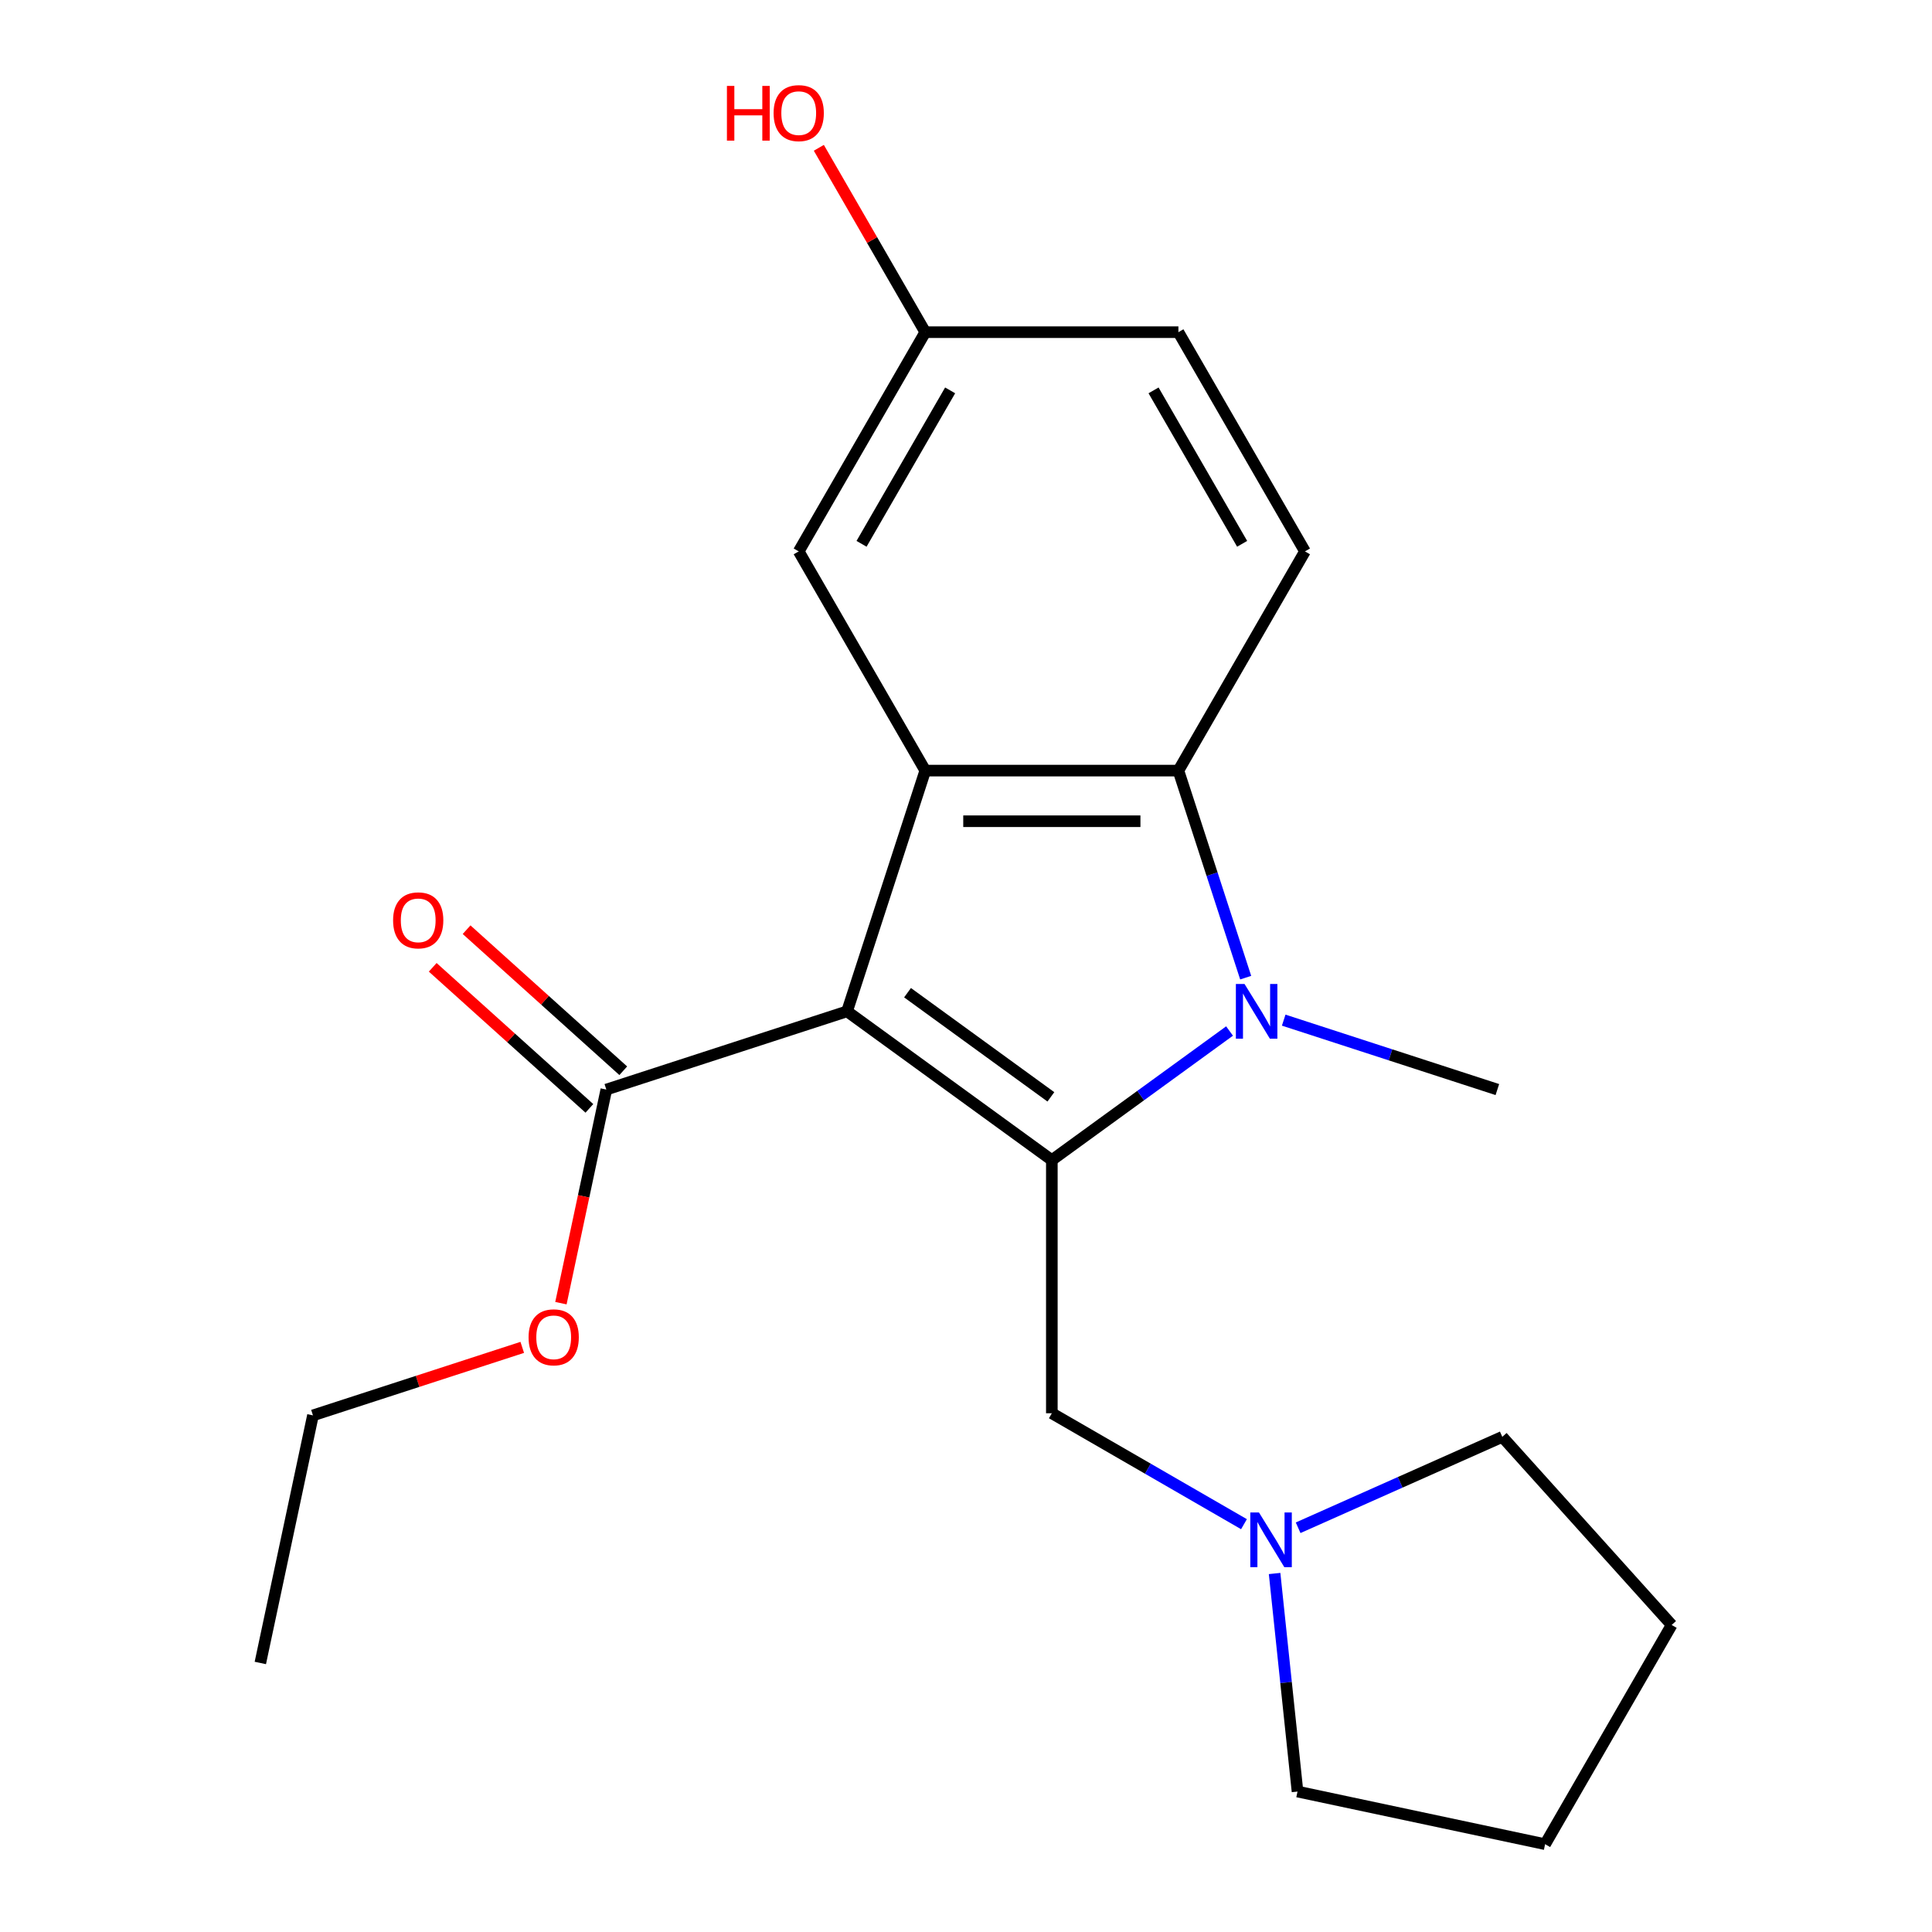 <?xml version='1.0' encoding='iso-8859-1'?>
<svg version='1.1' baseProfile='full'
              xmlns='http://www.w3.org/2000/svg'
                      xmlns:rdkit='http://www.rdkit.org/xml'
                      xmlns:xlink='http://www.w3.org/1999/xlink'
                  xml:space='preserve'
width='1000px' height='1000px' viewBox='0 0 1000 1000'>
<!-- END OF HEADER -->
<rect style='opacity:1.0;fill:#FFFFFF;stroke:none' width='1000' height='1000' x='0' y='0'> </rect>
<path class='bond-0' d='M 438.436,523.469 L 544.431,600.479' style='fill:none;fill-rule:evenodd;stroke:#000000;stroke-width:6px;stroke-linecap:butt;stroke-linejoin:miter;stroke-opacity:1' />
<path class='bond-0' d='M 469.737,513.821 L 543.934,567.728' style='fill:none;fill-rule:evenodd;stroke:#000000;stroke-width:6px;stroke-linecap:butt;stroke-linejoin:miter;stroke-opacity:1' />
<path class='bond-2' d='M 438.436,523.469 L 478.923,398.864' style='fill:none;fill-rule:evenodd;stroke:#000000;stroke-width:6px;stroke-linecap:butt;stroke-linejoin:miter;stroke-opacity:1' />
<path class='bond-4' d='M 438.436,523.469 L 313.831,563.956' style='fill:none;fill-rule:evenodd;stroke:#000000;stroke-width:6px;stroke-linecap:butt;stroke-linejoin:miter;stroke-opacity:1' />
<path class='bond-1' d='M 544.431,600.479 L 590.421,567.065' style='fill:none;fill-rule:evenodd;stroke:#000000;stroke-width:6px;stroke-linecap:butt;stroke-linejoin:miter;stroke-opacity:1' />
<path class='bond-1' d='M 590.421,567.065 L 636.411,533.652' style='fill:none;fill-rule:evenodd;stroke:#0000FF;stroke-width:6px;stroke-linecap:butt;stroke-linejoin:miter;stroke-opacity:1' />
<path class='bond-5' d='M 544.431,600.479 L 544.431,731.497' style='fill:none;fill-rule:evenodd;stroke:#000000;stroke-width:6px;stroke-linecap:butt;stroke-linejoin:miter;stroke-opacity:1' />
<path class='bond-11' d='M 664.442,528.023 L 719.737,545.989' style='fill:none;fill-rule:evenodd;stroke:#0000FF;stroke-width:6px;stroke-linecap:butt;stroke-linejoin:miter;stroke-opacity:1' />
<path class='bond-11' d='M 719.737,545.989 L 775.032,563.956' style='fill:none;fill-rule:evenodd;stroke:#000000;stroke-width:6px;stroke-linecap:butt;stroke-linejoin:miter;stroke-opacity:1' />
<path class='bond-21' d='M 644.762,506.033 L 627.351,452.449' style='fill:none;fill-rule:evenodd;stroke:#0000FF;stroke-width:6px;stroke-linecap:butt;stroke-linejoin:miter;stroke-opacity:1' />
<path class='bond-21' d='M 627.351,452.449 L 609.94,398.864' style='fill:none;fill-rule:evenodd;stroke:#000000;stroke-width:6px;stroke-linecap:butt;stroke-linejoin:miter;stroke-opacity:1' />
<path class='bond-3' d='M 478.923,398.864 L 609.94,398.864' style='fill:none;fill-rule:evenodd;stroke:#000000;stroke-width:6px;stroke-linecap:butt;stroke-linejoin:miter;stroke-opacity:1' />
<path class='bond-3' d='M 498.575,425.067 L 590.288,425.067' style='fill:none;fill-rule:evenodd;stroke:#000000;stroke-width:6px;stroke-linecap:butt;stroke-linejoin:miter;stroke-opacity:1' />
<path class='bond-8' d='M 478.923,398.864 L 413.414,285.399' style='fill:none;fill-rule:evenodd;stroke:#000000;stroke-width:6px;stroke-linecap:butt;stroke-linejoin:miter;stroke-opacity:1' />
<path class='bond-7' d='M 609.94,398.864 L 675.449,285.399' style='fill:none;fill-rule:evenodd;stroke:#000000;stroke-width:6px;stroke-linecap:butt;stroke-linejoin:miter;stroke-opacity:1' />
<path class='bond-9' d='M 322.598,554.219 L 282.053,517.712' style='fill:none;fill-rule:evenodd;stroke:#000000;stroke-width:6px;stroke-linecap:butt;stroke-linejoin:miter;stroke-opacity:1' />
<path class='bond-9' d='M 282.053,517.712 L 241.508,481.206' style='fill:none;fill-rule:evenodd;stroke:#FF0000;stroke-width:6px;stroke-linecap:butt;stroke-linejoin:miter;stroke-opacity:1' />
<path class='bond-9' d='M 305.064,573.692 L 264.519,537.185' style='fill:none;fill-rule:evenodd;stroke:#000000;stroke-width:6px;stroke-linecap:butt;stroke-linejoin:miter;stroke-opacity:1' />
<path class='bond-9' d='M 264.519,537.185 L 223.974,500.679' style='fill:none;fill-rule:evenodd;stroke:#FF0000;stroke-width:6px;stroke-linecap:butt;stroke-linejoin:miter;stroke-opacity:1' />
<path class='bond-13' d='M 313.831,563.956 L 302.081,619.235' style='fill:none;fill-rule:evenodd;stroke:#000000;stroke-width:6px;stroke-linecap:butt;stroke-linejoin:miter;stroke-opacity:1' />
<path class='bond-13' d='M 302.081,619.235 L 290.331,674.515' style='fill:none;fill-rule:evenodd;stroke:#FF0000;stroke-width:6px;stroke-linecap:butt;stroke-linejoin:miter;stroke-opacity:1' />
<path class='bond-6' d='M 544.431,731.497 L 594.156,760.205' style='fill:none;fill-rule:evenodd;stroke:#000000;stroke-width:6px;stroke-linecap:butt;stroke-linejoin:miter;stroke-opacity:1' />
<path class='bond-6' d='M 594.156,760.205 L 643.881,788.914' style='fill:none;fill-rule:evenodd;stroke:#0000FF;stroke-width:6px;stroke-linecap:butt;stroke-linejoin:miter;stroke-opacity:1' />
<path class='bond-15' d='M 671.911,790.765 L 724.749,767.241' style='fill:none;fill-rule:evenodd;stroke:#0000FF;stroke-width:6px;stroke-linecap:butt;stroke-linejoin:miter;stroke-opacity:1' />
<path class='bond-15' d='M 724.749,767.241 L 777.587,743.716' style='fill:none;fill-rule:evenodd;stroke:#000000;stroke-width:6px;stroke-linecap:butt;stroke-linejoin:miter;stroke-opacity:1' />
<path class='bond-16' d='M 659.729,814.441 L 665.66,870.873' style='fill:none;fill-rule:evenodd;stroke:#0000FF;stroke-width:6px;stroke-linecap:butt;stroke-linejoin:miter;stroke-opacity:1' />
<path class='bond-16' d='M 665.66,870.873 L 671.591,927.305' style='fill:none;fill-rule:evenodd;stroke:#000000;stroke-width:6px;stroke-linecap:butt;stroke-linejoin:miter;stroke-opacity:1' />
<path class='bond-22' d='M 675.449,285.399 L 609.94,171.935' style='fill:none;fill-rule:evenodd;stroke:#000000;stroke-width:6px;stroke-linecap:butt;stroke-linejoin:miter;stroke-opacity:1' />
<path class='bond-22' d='M 642.93,281.481 L 597.074,202.056' style='fill:none;fill-rule:evenodd;stroke:#000000;stroke-width:6px;stroke-linecap:butt;stroke-linejoin:miter;stroke-opacity:1' />
<path class='bond-10' d='M 413.414,285.399 L 478.923,171.935' style='fill:none;fill-rule:evenodd;stroke:#000000;stroke-width:6px;stroke-linecap:butt;stroke-linejoin:miter;stroke-opacity:1' />
<path class='bond-10' d='M 445.933,281.481 L 491.789,202.056' style='fill:none;fill-rule:evenodd;stroke:#000000;stroke-width:6px;stroke-linecap:butt;stroke-linejoin:miter;stroke-opacity:1' />
<path class='bond-12' d='M 478.923,171.935 L 609.94,171.935' style='fill:none;fill-rule:evenodd;stroke:#000000;stroke-width:6px;stroke-linecap:butt;stroke-linejoin:miter;stroke-opacity:1' />
<path class='bond-14' d='M 478.923,171.935 L 451.375,124.22' style='fill:none;fill-rule:evenodd;stroke:#000000;stroke-width:6px;stroke-linecap:butt;stroke-linejoin:miter;stroke-opacity:1' />
<path class='bond-14' d='M 451.375,124.22 L 423.827,76.505' style='fill:none;fill-rule:evenodd;stroke:#FF0000;stroke-width:6px;stroke-linecap:butt;stroke-linejoin:miter;stroke-opacity:1' />
<path class='bond-17' d='M 270.315,697.398 L 216.151,714.998' style='fill:none;fill-rule:evenodd;stroke:#FF0000;stroke-width:6px;stroke-linecap:butt;stroke-linejoin:miter;stroke-opacity:1' />
<path class='bond-17' d='M 216.151,714.998 L 161.986,732.597' style='fill:none;fill-rule:evenodd;stroke:#000000;stroke-width:6px;stroke-linecap:butt;stroke-linejoin:miter;stroke-opacity:1' />
<path class='bond-19' d='M 777.587,743.716 L 865.254,841.081' style='fill:none;fill-rule:evenodd;stroke:#000000;stroke-width:6px;stroke-linecap:butt;stroke-linejoin:miter;stroke-opacity:1' />
<path class='bond-18' d='M 671.591,927.305 L 799.746,954.545' style='fill:none;fill-rule:evenodd;stroke:#000000;stroke-width:6px;stroke-linecap:butt;stroke-linejoin:miter;stroke-opacity:1' />
<path class='bond-20' d='M 161.986,732.597 L 134.746,860.751' style='fill:none;fill-rule:evenodd;stroke:#000000;stroke-width:6px;stroke-linecap:butt;stroke-linejoin:miter;stroke-opacity:1' />
<path class='bond-23' d='M 799.746,954.545 L 865.254,841.081' style='fill:none;fill-rule:evenodd;stroke:#000000;stroke-width:6px;stroke-linecap:butt;stroke-linejoin:miter;stroke-opacity:1' />
<path  class='atom-2' d='M 644.167 509.309
L 653.447 524.309
Q 654.367 525.789, 655.847 528.469
Q 657.327 531.149, 657.407 531.309
L 657.407 509.309
L 661.167 509.309
L 661.167 537.629
L 657.287 537.629
L 647.327 521.229
Q 646.167 519.309, 644.927 517.109
Q 643.727 514.909, 643.367 514.229
L 643.367 537.629
L 639.687 537.629
L 639.687 509.309
L 644.167 509.309
' fill='#0000FF'/>
<path  class='atom-7' d='M 651.636 782.846
L 660.916 797.846
Q 661.836 799.326, 663.316 802.006
Q 664.796 804.686, 664.876 804.846
L 664.876 782.846
L 668.636 782.846
L 668.636 811.166
L 664.756 811.166
L 654.796 794.766
Q 653.636 792.846, 652.396 790.646
Q 651.196 788.446, 650.836 787.766
L 650.836 811.166
L 647.156 811.166
L 647.156 782.846
L 651.636 782.846
' fill='#0000FF'/>
<path  class='atom-10' d='M 203.466 476.368
Q 203.466 469.568, 206.826 465.768
Q 210.186 461.968, 216.466 461.968
Q 222.746 461.968, 226.106 465.768
Q 229.466 469.568, 229.466 476.368
Q 229.466 483.248, 226.066 487.168
Q 222.666 491.048, 216.466 491.048
Q 210.226 491.048, 206.826 487.168
Q 203.466 483.288, 203.466 476.368
M 216.466 487.848
Q 220.786 487.848, 223.106 484.968
Q 225.466 482.048, 225.466 476.368
Q 225.466 470.808, 223.106 468.008
Q 220.786 465.168, 216.466 465.168
Q 212.146 465.168, 209.786 467.968
Q 207.466 470.768, 207.466 476.368
Q 207.466 482.088, 209.786 484.968
Q 212.146 487.848, 216.466 487.848
' fill='#FF0000'/>
<path  class='atom-14' d='M 273.591 692.19
Q 273.591 685.39, 276.951 681.59
Q 280.311 677.79, 286.591 677.79
Q 292.871 677.79, 296.231 681.59
Q 299.591 685.39, 299.591 692.19
Q 299.591 699.07, 296.191 702.99
Q 292.791 706.87, 286.591 706.87
Q 280.351 706.87, 276.951 702.99
Q 273.591 699.11, 273.591 692.19
M 286.591 703.67
Q 290.911 703.67, 293.231 700.79
Q 295.591 697.87, 295.591 692.19
Q 295.591 686.63, 293.231 683.83
Q 290.911 680.99, 286.591 680.99
Q 282.271 680.99, 279.911 683.79
Q 277.591 686.59, 277.591 692.19
Q 277.591 697.91, 279.911 700.79
Q 282.271 703.67, 286.591 703.67
' fill='#FF0000'/>
<path  class='atom-15' d='M 376.254 44.47
L 380.094 44.47
L 380.094 56.51
L 394.574 56.51
L 394.574 44.47
L 398.414 44.47
L 398.414 72.79
L 394.574 72.79
L 394.574 59.71
L 380.094 59.71
L 380.094 72.79
L 376.254 72.79
L 376.254 44.47
' fill='#FF0000'/>
<path  class='atom-15' d='M 400.414 58.55
Q 400.414 51.75, 403.774 47.95
Q 407.134 44.15, 413.414 44.15
Q 419.694 44.15, 423.054 47.95
Q 426.414 51.75, 426.414 58.55
Q 426.414 65.43, 423.014 69.35
Q 419.614 73.23, 413.414 73.23
Q 407.174 73.23, 403.774 69.35
Q 400.414 65.47, 400.414 58.55
M 413.414 70.03
Q 417.734 70.03, 420.054 67.15
Q 422.414 64.23, 422.414 58.55
Q 422.414 52.99, 420.054 50.19
Q 417.734 47.35, 413.414 47.35
Q 409.094 47.35, 406.734 50.15
Q 404.414 52.95, 404.414 58.55
Q 404.414 64.27, 406.734 67.15
Q 409.094 70.03, 413.414 70.03
' fill='#FF0000'/>
</svg>
